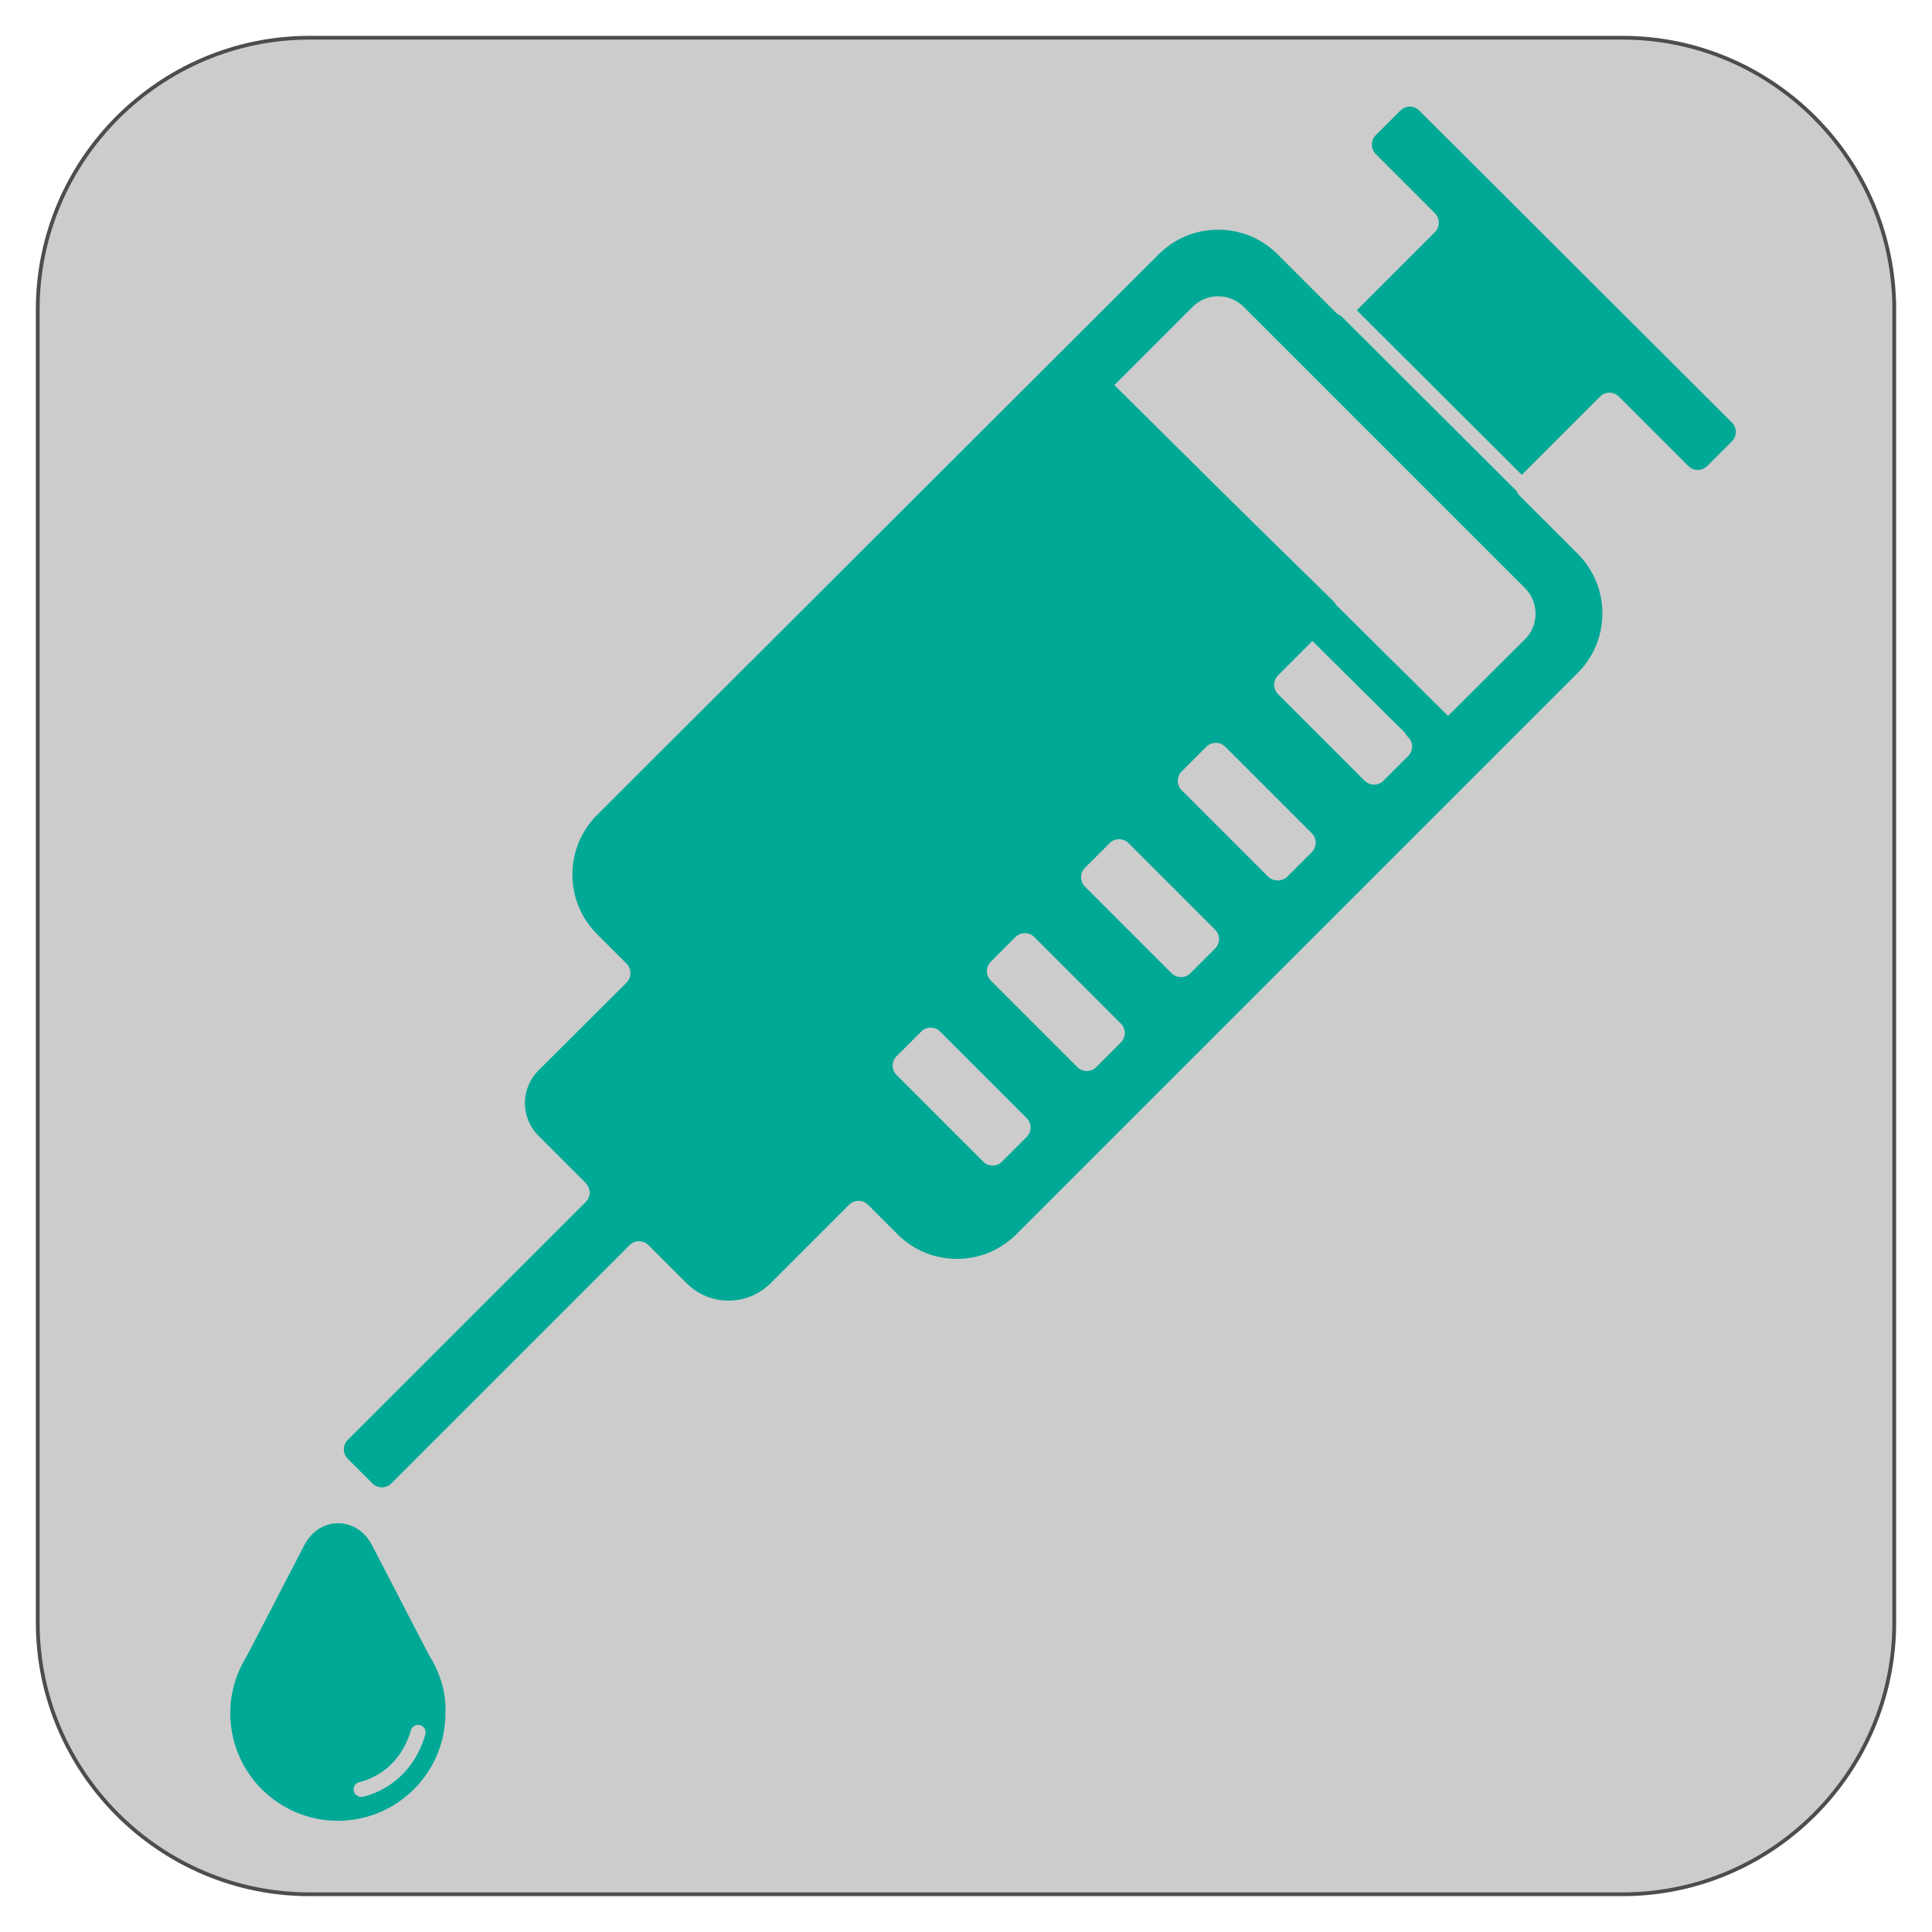 <?xml version="1.0" encoding="iso-8859-1"?>
<!-- Generator: Adobe Illustrator 24.2.1, SVG Export Plug-In . SVG Version: 6.00 Build 0)  -->
<svg version="1.1" xmlns="http://www.w3.org/2000/svg" xmlns:xlink="http://www.w3.org/1999/xlink" x="0px" y="0px"
	 viewBox="0 0 128 128" style="enable-background:new 0 0 128 128;" xml:space="preserve">
<g id="Layer_1">
	<g>
		<path style="fill:#CCCCCC;" d="M125.5,107.5c0,9.9-8.1,18-18,18h-87c-9.9,0-18-8.1-18-18v-87c0-9.9,8.1-18,18-18h87
			c9.9,0,18,8.1,18,18V107.5z"/>
		<path style="fill:none;stroke:#4D4D4D;stroke-width:0.25;stroke-miterlimit:10;" d="M125.5,107.5c0,9.9-8.1,18-18,18h-87
			c-9.9,0-18-8.1-18-18v-87c0-9.9,8.1-18,18-18h87c9.9,0,18,8.1,18,18V107.5z"/>
	</g>
</g>
<g id="Layer_2">
	<g id="Layer_1_1_">
	</g>
	<g id="Layer_1_2_">
	</g>
	<g>
		<path style="fill:#00A996;" d="M29.059,110.907c-0.165-0.453-0.391-0.865-0.639-1.257l-3.791-7.313
			c-0.474-0.886-1.298-1.421-2.225-1.421c-0.927,0-1.751,0.536-2.225,1.421l-3.791,7.313c-0.247,0.391-0.453,0.803-0.639,1.257
			c-0.33,0.845-0.494,1.71-0.494,2.596c0,3.935,3.193,7.128,7.128,7.128s7.128-3.193,7.128-7.128
			C29.553,112.617,29.389,111.731,29.059,110.907z"/>
		<path style="fill:#00A996;" d="M104.54,36.703l-3.852-3.852c-0.35-0.35-0.35-0.906,0-1.257l5.315-5.315
			c0.35-0.35,0.906-0.35,1.257,0l4.594,4.594c0.35,0.35,0.906,0.35,1.257,0l1.627-1.627c0.35-0.35,0.35-0.927,0-1.257L94.034,7.327
			c-0.35-0.35-0.906-0.35-1.257,0L91.15,8.954c-0.35,0.35-0.35,0.906,0,1.257l3.914,3.914c0.35,0.35,0.35,0.906,0,1.257
			l-5.315,5.315c-0.35,0.35-0.906,0.35-1.257,0l-3.852-3.852c-1.051-1.051-2.451-1.627-3.935-1.627s-2.884,0.577-3.935,1.627
			L39.545,54.008c-2.163,2.163-2.163,5.706,0,7.869l1.957,1.957c0.35,0.35,0.35,0.927,0,1.277l-5.83,5.809
			c-1.195,1.195-1.195,3.131,0,4.326l3.131,3.131c0.35,0.35,0.35,0.927,0,1.257l-15.76,15.76c-0.35,0.35-0.35,0.906,0,1.257
			l1.627,1.627c0.35,0.35,0.906,0.35,1.257,0l15.78-15.78c0.35-0.35,0.906-0.35,1.257,0l2.513,2.513
			c1.545,1.545,4.038,1.545,5.583,0l5.191-5.191c0.35-0.35,0.906-0.35,1.257,0l1.957,1.957c1.051,1.051,2.451,1.627,3.935,1.627
			s2.884-0.577,3.935-1.627l37.205-37.205C106.703,42.41,106.703,38.867,104.54,36.703z M65.131,76.957l-5.727-5.727
			c-0.35-0.35-0.35-0.906,0-1.257l1.627-1.627c0.35-0.35,0.906-0.35,1.257,0l5.727,5.727c0.35,0.35,0.35,0.906,0,1.257l-1.627,1.627
			C66.058,77.307,65.481,77.307,65.131,76.957z M71.373,70.695l-5.727-5.727c-0.35-0.35-0.35-0.906,0-1.257l1.627-1.627
			c0.35-0.35,0.906-0.35,1.257,0l5.727,5.727c0.35,0.35,0.35,0.906,0,1.257l-1.627,1.627C72.3,71.045,71.723,71.045,71.373,70.695z
			 M77.615,64.473l-5.727-5.727c-0.35-0.35-0.35-0.906,0-1.257l1.627-1.627c0.35-0.35,0.906-0.35,1.257,0l5.727,5.727
			c0.35,0.35,0.35,0.906,0,1.257l-1.627,1.627C78.542,64.823,77.965,64.823,77.615,64.473z M84.001,58.066l-5.706-5.706
			c-0.35-0.35-0.35-0.906,0-1.257l1.627-1.627c0.35-0.35,0.906-0.35,1.257,0l5.727,5.727c0.35,0.35,0.35,0.906,0,1.257l-1.627,1.627
			C84.928,58.417,84.351,58.417,84.001,58.066z M94.672,47.642l-0.227-0.165c-0.886-0.639-1.936,0.577-1.154,1.36l0,0
			c0.35,0.35,0.35,0.906,0,1.257l-1.627,1.627c-0.35,0.35-0.906,0.35-1.257,0l-5.727-5.727c-0.35-0.35-0.35-0.906,0-1.257
			l3.646-3.646c0.35-0.35,0.35-0.927,0-1.277L74.401,26.197c-0.35-0.35-0.906-0.35-1.257,0L59.157,40.185l19.859-19.859
			c0.927-0.927,2.451-0.927,3.379,0l18.644,18.644c0.927,0.927,0.927,2.451,0,3.379l-5.212,5.191
			C95.517,47.848,95.022,47.89,94.672,47.642z"/>
	</g>
	<path style="fill:none;stroke:#CCCCCC;stroke-linecap:round;stroke-miterlimit:10;" d="M23.929,118.55c0,0,2.822-0.494,3.77-3.77"
		/>
	
		<rect x="82.417" y="21.506" transform="matrix(0.704 -0.71 0.71 0.704 -1.746 70.568)" style="fill:#00A996;" width="2.802" height="31.746"/>
	<line style="fill:none;stroke:#CCCCCC;stroke-miterlimit:10;" x1="86.7" y1="18.08" x2="103.922" y2="35.261"/>
</g>
</svg>
